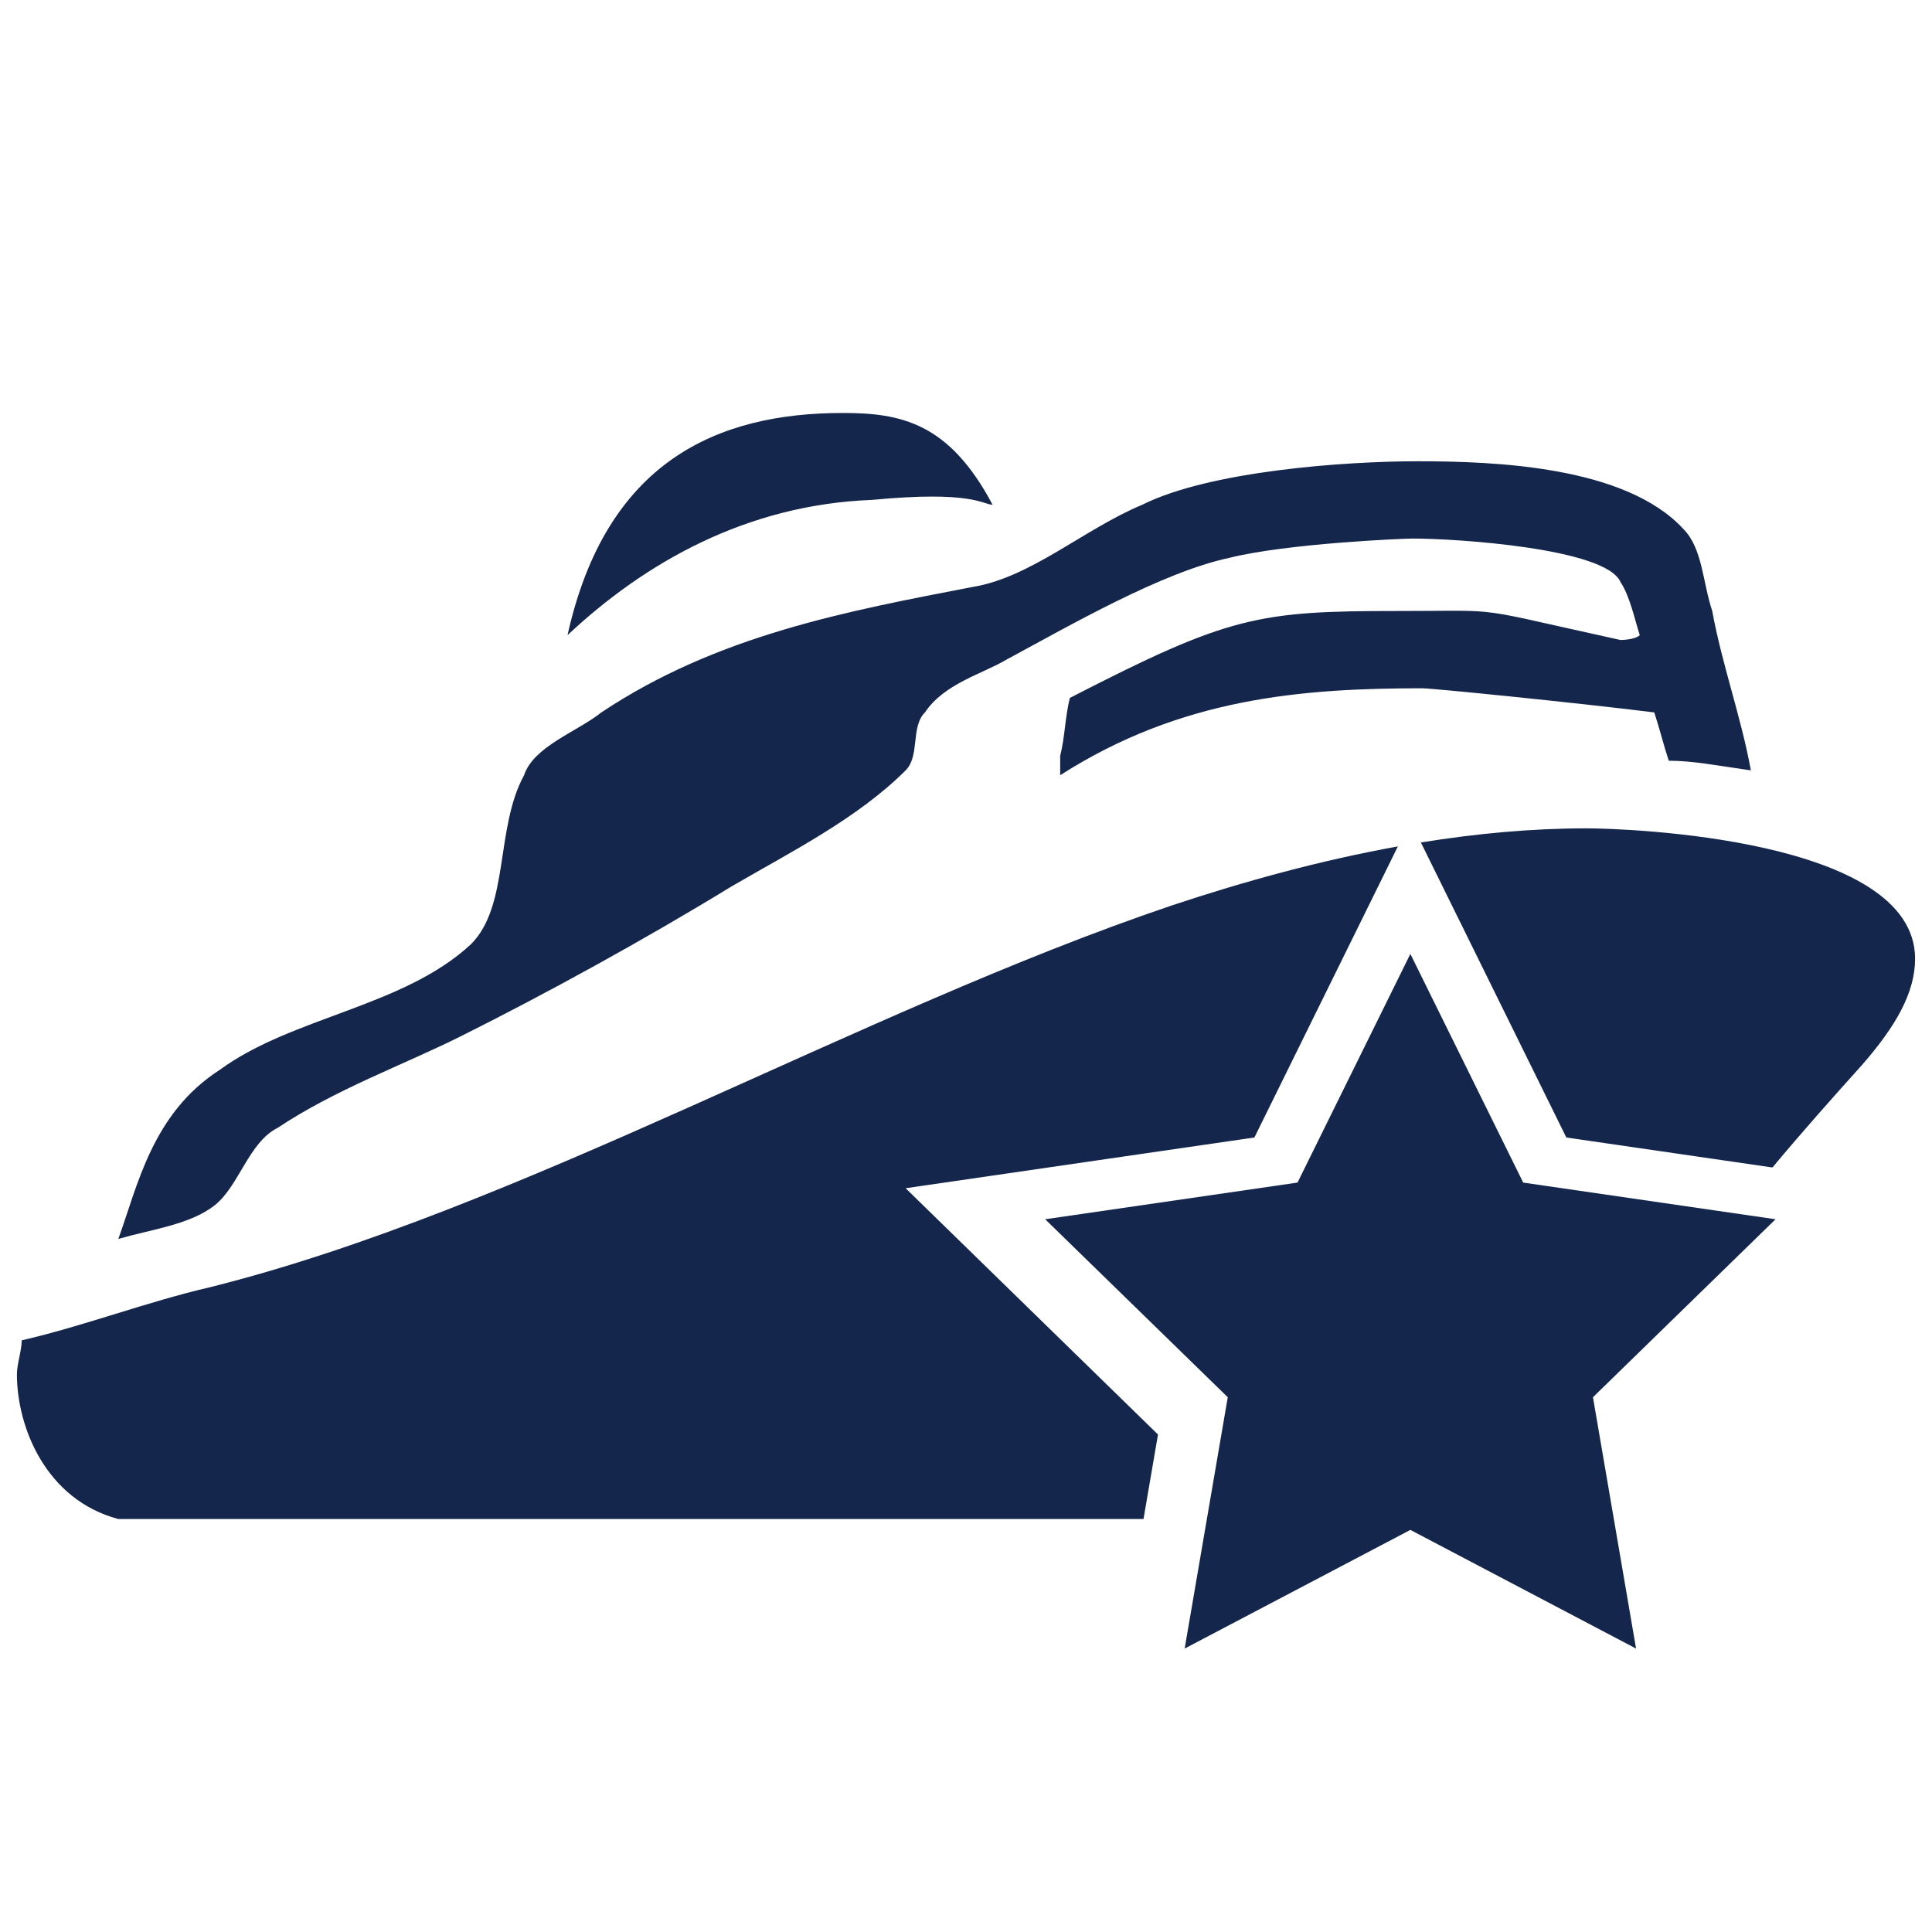 <?xml version="1.0" standalone="no"?>
<!-- Generator: Adobe Fireworks 10, Export SVG Extension by Aaron Beall (http://fireworks.abeall.com) . Version: 0.6.1  -->
<!DOCTYPE svg PUBLIC "-//W3C//DTD SVG 1.1//EN" "http://www.w3.org/Graphics/SVG/1.1/DTD/svg11.dtd">
<svg id="menu.fw-Page%201" viewBox="0 0 400 400" style="background-color:#ffffff00" version="1.1"
	xmlns="http://www.w3.org/2000/svg" xmlns:xlink="http://www.w3.org/1999/xlink" xml:space="preserve"
	x="0px" y="0px" width="400px" height="400px"
>
	<g id="Layer%201">
		<path id="destaques" visibility="hidden" d="M 232.5 315.5 C 232.5 329.5 218.5 396.5 200.5 396.5 C 177.5 396.5 167.5 318.5 167.5 315.5 C 167.5 296.5 180.5 281.5 199.5 281.5 C 221.5 281.5 232.5 298.5 232.5 315.5 L 232.5 315.5 ZM 301.5 254.5 C 314.5 263.5 341.5 311.5 341.5 329.5 C 341.5 338.5 337.5 341.5 329.5 341.5 C 309.5 341.5 271.5 316.5 256.5 303.5 C 250.5 297.5 248.5 287.5 248.5 280.5 C 248.5 261.5 263.5 248.5 281.5 248.5 C 287.5 248.5 291.5 247.5 301.5 254.5 L 301.5 254.5 ZM 152.5 280.5 C 152.5 283.5 150.5 292.5 147.5 297.5 C 137.5 313.5 88.5 341.5 70.5 341.5 C 62.5 341.5 58.5 336.5 58.5 330.5 C 58.5 311.5 83.5 265.5 100.5 253.5 C 104.5 249.5 113.5 247.5 119.5 247.5 C 139.5 247.5 152.5 265.5 152.5 280.5 L 152.5 280.5 ZM 396.5 199.5 C 396.5 221.5 319.5 233.5 314.5 233.5 C 294.5 233.5 281.5 214.5 281.5 199.5 C 281.5 180.5 296.5 167.5 315.5 167.5 C 319.5 167.5 396.5 177.5 396.5 199.5 L 396.5 199.5 ZM 118.5 199.5 C 118.5 221.5 99.5 232.5 84.5 232.5 C 75.5 232.5 4.5 221.5 4.5 199.5 C 4.5 177.5 78.5 166.5 84.5 166.5 C 105.5 166.5 118.5 181.5 118.5 199.5 L 118.5 199.5 ZM 250.5 200.5 C 250.5 228.5 226.5 249.5 200.5 249.5 C 171.5 249.5 151.5 225.5 151.5 199.5 C 151.5 173.5 172.5 150.5 200.5 150.5 C 228.5 150.5 250.5 173.5 250.5 200.5 L 250.5 200.5 ZM 341.5 70.5 C 341.5 87.5 315.5 135.5 300.5 145.5 C 289.5 152.5 288.5 151.5 281.5 151.5 C 263.5 151.5 248.5 137.5 248.5 119.5 C 248.5 116.5 248.5 107.5 252.5 102.5 C 265.5 83.5 307.5 59.5 329.5 59.5 C 337.5 59.5 341.5 60.5 341.5 70.5 L 341.5 70.5 ZM 142.5 96.5 C 147.5 101.5 151.5 111.5 151.5 118.5 C 151.5 137.5 135.5 151.5 118.5 151.5 C 111.5 151.5 106.5 152.5 98.5 144.5 C 82.5 130.5 58.5 90.5 58.5 70.5 C 58.5 62.5 60.5 58.5 69.5 58.5 C 87.5 58.5 132.5 84.5 142.5 96.5 L 142.5 96.5 ZM 212.5 14.5 C 220.5 28.5 232.5 65.5 232.5 83.5 C 232.5 102.5 218.5 118.5 199.5 118.5 C 177.5 118.5 167.5 100.5 167.5 83.5 C 167.5 77.5 177.5 3.5 200.5 3.5 C 202.5 3.5 209.5 9.5 212.5 14.5 L 212.5 14.5 Z" fill="#15264c"/>
		<g id="destinos" visibility="hidden">
			<path d="M 395.572 332.129 C 395.949 331.42 396.265 330.725 396.497 329.957 C 396.72 329.227 396.837 328.502 396.921 327.731 C 397.014 326.891 397.029 326.081 396.945 325.225 C 396.907 324.843 397.029 324.482 396.955 324.096 L 366.867 168.413 C 366.758 167.854 366.425 167.421 366.248 166.896 C 366.075 166.377 366.086 165.838 365.84 165.334 C 365.716 165.08 365.484 164.929 365.345 164.688 C 364.898 163.902 364.339 163.256 363.742 162.597 C 363.262 162.069 362.824 161.537 362.267 161.106 C 361.594 160.581 360.854 160.221 360.084 159.847 C 359.414 159.52 358.783 159.188 358.067 158.987 C 357.346 158.785 356.61 158.742 355.846 158.677 C 354.962 158.596 354.109 158.545 353.215 158.661 C 352.945 158.696 352.697 158.604 352.425 158.656 C 351.885 158.76 351.47 159.089 350.961 159.258 C 350.431 159.436 349.876 159.426 349.361 159.682 L 304.134 181.773 C 311.356 167.38 317.252 149.498 317.252 129.137 C 317.252 64.752 265.02 12.337 200.706 12 C 200.545 12 200.417 12 200.289 12 C 200.16 12 200.032 12 199.871 12 C 135.541 12.337 83.31 64.752 83.31 129.137 C 83.31 149.307 89.106 167.048 96.245 181.381 L 39.824 208.939 C 39.589 209.054 39.451 209.269 39.227 209.396 C 38.377 209.873 37.662 210.473 36.951 211.139 C 36.471 211.589 35.992 212.001 35.593 212.515 C 35.085 213.171 34.725 213.9 34.354 214.662 C 33.998 215.388 33.668 216.085 33.459 216.865 C 33.383 217.153 33.189 217.373 33.132 217.67 L 3.045 373.353 C 2.97 373.745 3.092 374.111 3.055 374.501 C 2.971 375.339 2.987 376.148 3.078 376.999 C 3.169 377.828 3.322 378.601 3.575 379.383 C 3.696 379.765 3.654 380.159 3.815 380.536 C 4.023 381.019 4.36 381.39 4.619 381.832 C 4.847 382.223 5.05 382.601 5.32 382.964 C 6.089 384.002 6.976 384.902 7.995 385.633 C 8.127 385.728 8.219 385.858 8.354 385.948 C 9.576 386.753 10.943 387.265 12.366 387.596 C 12.524 387.633 12.641 387.744 12.801 387.776 C 13.588 387.925 14.359 387.994 15.114 387.996 C 15.124 387.996 15.134 388 15.144 388 C 15.146 388 15.147 387.999 15.149 387.999 C 15.153 387.999 15.156 388 15.16 388 C 16.742 388 18.249 387.64 19.668 387.075 C 19.78 387.032 19.896 387.053 20.006 387.006 L 130.607 339.642 L 265.726 387.295 C 265.82 387.328 265.913 387.312 266.006 387.343 C 267.238 387.747 268.518 388 269.834 388 C 271.347 388 272.797 387.64 274.184 387.111 C 274.352 387.048 274.529 387.077 274.696 387.006 L 389.718 337.749 C 390.088 337.591 390.324 337.28 390.67 337.091 C 391.404 336.69 392.048 336.237 392.676 335.706 C 393.286 335.191 393.834 334.673 394.326 334.06 C 394.816 333.452 395.204 332.82 395.572 332.129 L 395.572 332.129 L 395.572 332.129 ZM 56.165 228.367 L 109.074 202.525 L 131.466 232.956 L 122.968 316.109 L 31.65 355.215 L 56.165 228.367 L 56.165 228.367 L 56.165 228.367 ZM 139.419 316.635 L 145.959 252.652 L 190.147 312.704 C 192.474 315.863 196.582 317.723 200.497 317.723 C 204.413 317.723 208.103 315.854 210.43 312.704 L 249.691 259.336 L 259.888 359.12 L 139.419 316.635 L 139.419 316.635 L 139.419 316.635 ZM 276.428 359.459 L 264.183 239.636 L 276.744 222.561 L 345.721 188.869 L 370.873 319.015 L 276.428 359.459 L 276.428 359.459 L 276.428 359.459 ZM 200.289 36.628 C 251.22 36.741 292.604 78.197 292.604 129.137 C 292.604 153.18 281.885 173.464 272.803 186.347 C 272.771 186.387 272.739 186.419 272.707 186.459 L 200.289 284.901 L 128.127 186.828 C 128.079 186.772 128.047 186.716 127.999 186.66 C 118.853 173.784 107.957 153.357 107.957 129.137 C 107.957 78.197 149.357 36.741 200.289 36.628 L 200.289 36.628 L 200.289 36.628 Z" fill="#15264c"/>
			<path d="M 200.497 181.072 C 229.108 181.072 252.392 157.774 252.392 129.137 C 252.392 100.5 229.108 77.203 200.497 77.203 C 171.87 77.203 148.587 100.5 148.587 129.137 C 148.587 157.774 171.87 181.072 200.497 181.072 L 200.497 181.072 L 200.497 181.072 ZM 200.497 93.622 C 220.058 93.622 235.96 109.552 235.96 129.137 C 235.96 148.723 220.058 164.653 200.497 164.653 C 180.937 164.653 165.018 148.723 165.018 129.137 C 165.018 109.552 180.937 93.622 200.497 93.622 L 200.497 93.622 L 200.497 93.622 Z" fill="#15264c"/>
		</g>
		<g id="cruzeiros" visibility="hidden">
			<path d="M 337.8 133.3 L 350.7 105.2 C 301.6 101.4 247.8 99.2 194.1 99.2 C 144.6 99.2 95.3 101 49.8 105.2 L 62.7 133.3 C 105 129.8 151.5 128 198 128 C 246.1 128.1 294.2 129.9 337.8 133.3 L 337.8 133.3 Z" fill="#15264c"/>
			<path d="M 194.1 88.5 L 194.1 88.5 C 230.3 88.5 267.5 89.5 303.9 91.4 L 300.1 77.8 C 292.2 74.1 281 71.1 267.9 68.8 L 266.5 44.2 C 266.5 43.1 263.5 43.2 263.4 44.2 L 262 67.8 C 249.1 65.8 234.5 64.5 219.6 63.9 L 213.9 39.6 C 213.5 36.8 213.9 33.9 215.3 31.2 C 216.7 28.5 218.9 26.6 221.5 25.4 L 241.8 17 L 241.8 6 L 207.8 19.6 C 206.3 20.2 204.8 20.5 203.1 20.5 C 201.4 20.5 199.9 20.2 198.4 19.6 L 164.4 6 L 164.4 17.2 L 184.7 25.6 C 187.2 26.8 189.4 28.8 190.9 31.4 C 192.3 34.1 192.8 37 192.3 39.8 L 186.7 63.8 C 171.8 64.1 157.3 65.1 144.1 66.8 L 142.8 44.5 C 142.8 43.4 139.8 43.5 139.7 44.5 L 138.4 67.6 C 123.3 69.8 110.3 72.9 101.4 77 L 98 91.2 C 128.3 89.4 160.4 88.5 194.1 88.5 L 194.1 88.5 Z" fill="#15264c"/>
			<path d="M 198.1 138.8 C 159 138.8 120.5 140 85.3 142.4 L 78.7 169.5 C 144.2 168.7 225.3 168.7 325.8 169.6 L 318.2 142.6 C 280.1 140.1 239 138.8 198.1 138.8 L 198.1 138.8 Z" fill="#15264c"/>
			<path d="M 45 214.7 C 78 306.8 141.3 348.5 199.8 393.3 L 200.2 393.6 L 200.6 393.3 C 259.1 348.5 322.5 306.7 355.4 214.7 C 299 218.1 244.1 220 190.9 220 C 140.6 220 91.9 218.4 45 214.7 L 45 214.7 Z" fill="#15264c"/>
			<path d="M 190.9 209.3 C 236.3 209.3 285 207.9 335.8 205.1 L 328.8 180.3 C 225.6 179.4 142.6 179.3 76.1 180.2 L 69.9 205.7 C 108.3 208.1 148.8 209.3 190.9 209.3 L 190.9 209.3 Z" fill="#15264c"/>
		</g>
		<path id="portos" visibility="hidden" d="M 195.052 24.706 C 203.724 24.706 210.778 31.756 210.778 40.457 C 210.778 49.142 203.732 56.192 195.052 56.192 C 186.357 56.192 179.295 49.142 179.295 40.457 C 179.303 31.756 186.357 24.706 195.052 24.706 L 195.052 24.706 ZM 282.016 236.974 L 300.939 259.736 L 227.03 314.416 C 226.999 314.447 226.999 314.447 226.999 314.447 C 217.848 321.23 218.013 310.517 218.013 310.517 L 218.013 295.427 L 218.013 293.155 L 218.013 263.941 L 218.013 118.732 L 218.57 118.732 L 218.57 114.284 L 256.055 114.284 L 256.055 114.236 L 260.265 114.236 C 269.244 114.236 276.525 106.919 276.525 97.919 L 276.525 84.338 C 276.525 75.323 269.236 68.021 260.265 68.021 L 256.063 68.021 L 218.578 68.021 L 218.578 58.236 C 223.488 52.679 226.536 45.464 226.536 37.51 C 226.536 20.1 212.443 6 195.06 6 C 177.669 6 163.569 20.093 163.569 37.51 C 163.569 45.464 166.625 52.679 171.511 58.236 L 171.511 68.021 L 170.78 68.021 L 144.206 68.021 L 129.847 68.021 C 120.845 68.021 113.548 75.315 113.548 84.338 L 113.548 97.919 C 113.548 106.927 120.853 114.236 129.847 114.236 L 144.206 114.236 L 144.206 114.284 L 170.772 114.284 L 170.772 263.941 L 170.772 293.155 L 170.772 295.427 L 170.772 310.997 C 170.733 312.938 170.097 319.949 162.516 314.44 L 89.016 261.009 L 109 236.982 L 37 236.817 L 50.236 307.601 L 70.612 283.111 L 194.392 383 L 319.925 282.553 L 340.772 307.609 L 354 236.825 L 282.016 236.974 L 282.016 236.974 Z" fill="#15264c"/>
		<path visibility="hidden" d="M 205.5 104.5 C 203.5 104.5 201.5 101.5 180.5 103.5 C 154.5 104.5 133.5 116.5 117.5 131.5 C 125.5 95.5 148.5 85.5 174.5 85.5 C 186.5 85.5 196.5 87.5 205.5 104.5 ZM 348.5 109.5 C 352.5 113.5 352.5 120.5 354.5 126.5 C 356.5 137.5 360.5 148.5 362.5 159.5 C 355.5 158.5 350.5 157.5 345.5 157.5 C 344.5 154.5 343.5 150.5 342.5 147.5 C 326.5 145.5 296.5 142.5 294.5 142.5 C 269.5 142.5 244.5 144.5 219.5 160.5 L 219.5 156.5 C 220.5 152.5 220.5 148.5 221.5 144.5 C 254.5 127.5 260.5 126.5 289.5 126.5 C 312.5 126.5 303.5 125.5 335.5 132.5 C 335.5 132.5 338.5 132.5 339.5 131.5 C 338.5 128.5 337.5 123.5 335.5 120.5 C 332.5 113.5 301.5 111.5 292.5 111.5 C 290.5 111.5 266.5 112.5 254.5 115.5 C 240.5 118.5 221.5 129.5 208.5 136.5 C 203.5 139.5 195.5 141.5 191.5 147.5 C 188.5 150.5 190.5 156.5 187.5 159.5 C 177.5 169.5 163.5 176.5 151.5 183.5 C 133.5 194.5 113.5 205.5 95.5 214.5 C 83.5 220.5 69.5 225.5 57.5 233.5 C 51.5 236.5 49.5 245.5 44.5 249.5 C 39.5 253.5 31.5 254.5 24.5 256.5 C 28.5 245.5 31.5 230.5 45.5 221.5 C 60.5 210.5 83.5 208.5 97.5 195.5 C 105.5 187.5 102.5 171.5 108.5 160.5 C 110.5 154.5 119.5 151.5 124.5 147.5 C 148.5 131.5 175.5 126.5 201.5 121.5 C 213.5 119.5 224.5 109.5 236.5 104.5 C 250.5 97.5 278.5 95.5 293.5 95.5 C 309.5 95.5 336.5 96.5 348.5 109.5 ZM 396.5 198.5 C 396.5 205.5 392.5 212.5 385.5 220.5 C 358.5 250.5 329.5 284.5 331.5 314.5 L 24.5 314.5 C 9.5 310.5 3.5 295.5 3.5 284.5 C 3.5 282.5 4.5 279.5 4.5 277.5 C 17.5 274.5 30.5 269.5 43.5 266.5 C 107.5 250.5 177.5 209.5 242.5 187.5 C 269.5 178.5 299.5 171.5 328.5 171.5 C 336.5 171.5 396.5 173.5 396.5 198.5 Z" fill="#15264c"/>
		<path d="M 205.5 104.5 C 196.5 87.5 186.5 85.5 174.5 85.5 C 148.5 85.5 125.5 95.5 117.5 131.5 C 133.5 116.5 154.5 104.5 180.5 103.5 C 201.5 101.5 203.5 104.5 205.5 104.5 ZM 348.5 109.5 C 336.5 96.5 309.5 95.5 293.5 95.5 C 278.5 95.5 250.5 97.5 236.5 104.5 C 224.5 109.5 213.5 119.5 201.5 121.5 C 175.5 126.5 148.5 131.5 124.5 147.5 C 119.5 151.5 110.5 154.5 108.5 160.5 C 102.5 171.5 105.5 187.5 97.5 195.5 C 83.5 208.5 60.5 210.5 45.5 221.5 C 31.5 230.5 28.5 245.5 24.5 256.5 C 31.5 254.5 39.5 253.5 44.5 249.5 C 49.5 245.5 51.5 236.5 57.5 233.5 C 69.5 225.5 83.5 220.5 95.5 214.5 C 113.5 205.5 133.5 194.5 151.5 183.5 C 163.5 176.5 177.5 169.5 187.5 159.5 C 190.5 156.5 188.5 150.5 191.5 147.5 C 195.5 141.5 203.5 139.5 208.5 136.5 C 221.5 129.5 240.5 118.5 254.5 115.5 C 266.5 112.5 290.5 111.5 292.5 111.5 C 301.5 111.5 332.5 113.5 335.5 120.5 C 337.5 123.5 338.5 128.5 339.5 131.5 C 338.5 132.5 335.5 132.5 335.5 132.5 C 317.409 128.543 312.422 127.142 307.349 126.672 C 303.449 126.311 299.497 126.5 289.5 126.5 C 260.5 126.5 254.5 127.5 221.5 144.5 C 220.5 148.5 220.5 152.5 219.5 156.5 L 219.5 160.5 C 244.5 144.5 269.5 142.5 294.5 142.5 C 296.5 142.5 326.5 145.5 342.5 147.5 C 343.5 150.5 344.5 154.5 345.5 157.5 C 350.5 157.5 355.5 158.5 362.5 159.5 C 360.5 148.5 356.5 137.5 354.5 126.5 C 352.5 120.5 352.5 113.5 348.5 109.5 ZM 289.415 175.24 C 273.309 178.148 257.446 182.518 242.5 187.5 C 177.5 209.5 107.5 250.5 43.5 266.5 C 30.5 269.5 17.5 274.5 4.5 277.5 C 4.5 279.5 3.5 282.5 3.5 284.5 C 3.5 295.5 9.5 310.5 24.5 314.5 L 236.75 314.5 L 239.75 297.001 L 187.5 246.011 L 259.708 235.507 L 289.415 175.24 ZM 396.5 198.5 C 396.5 173.5 336.5 171.5 328.5 171.5 C 317.134 171.5 305.613 172.575 294.18 174.425 L 324.292 235.507 L 366.97 241.715 C 372.985 234.497 379.296 227.393 385.5 220.5 C 392.5 212.5 396.5 205.5 396.5 198.5 Z" fill="#15264c"/>
		<g>
			<path d="M 292 197.5 L 315.364 244.842 L 367.609 252.433 L 329.805 289.283 L 338.729 341.317 L 292 316.75 L 245.271 341.317 L 254.196 289.283 L 216.391 252.433 L 268.636 244.842 L 292 197.5 Z" fill="#15264c"/>
		</g>
	</g>
</svg>